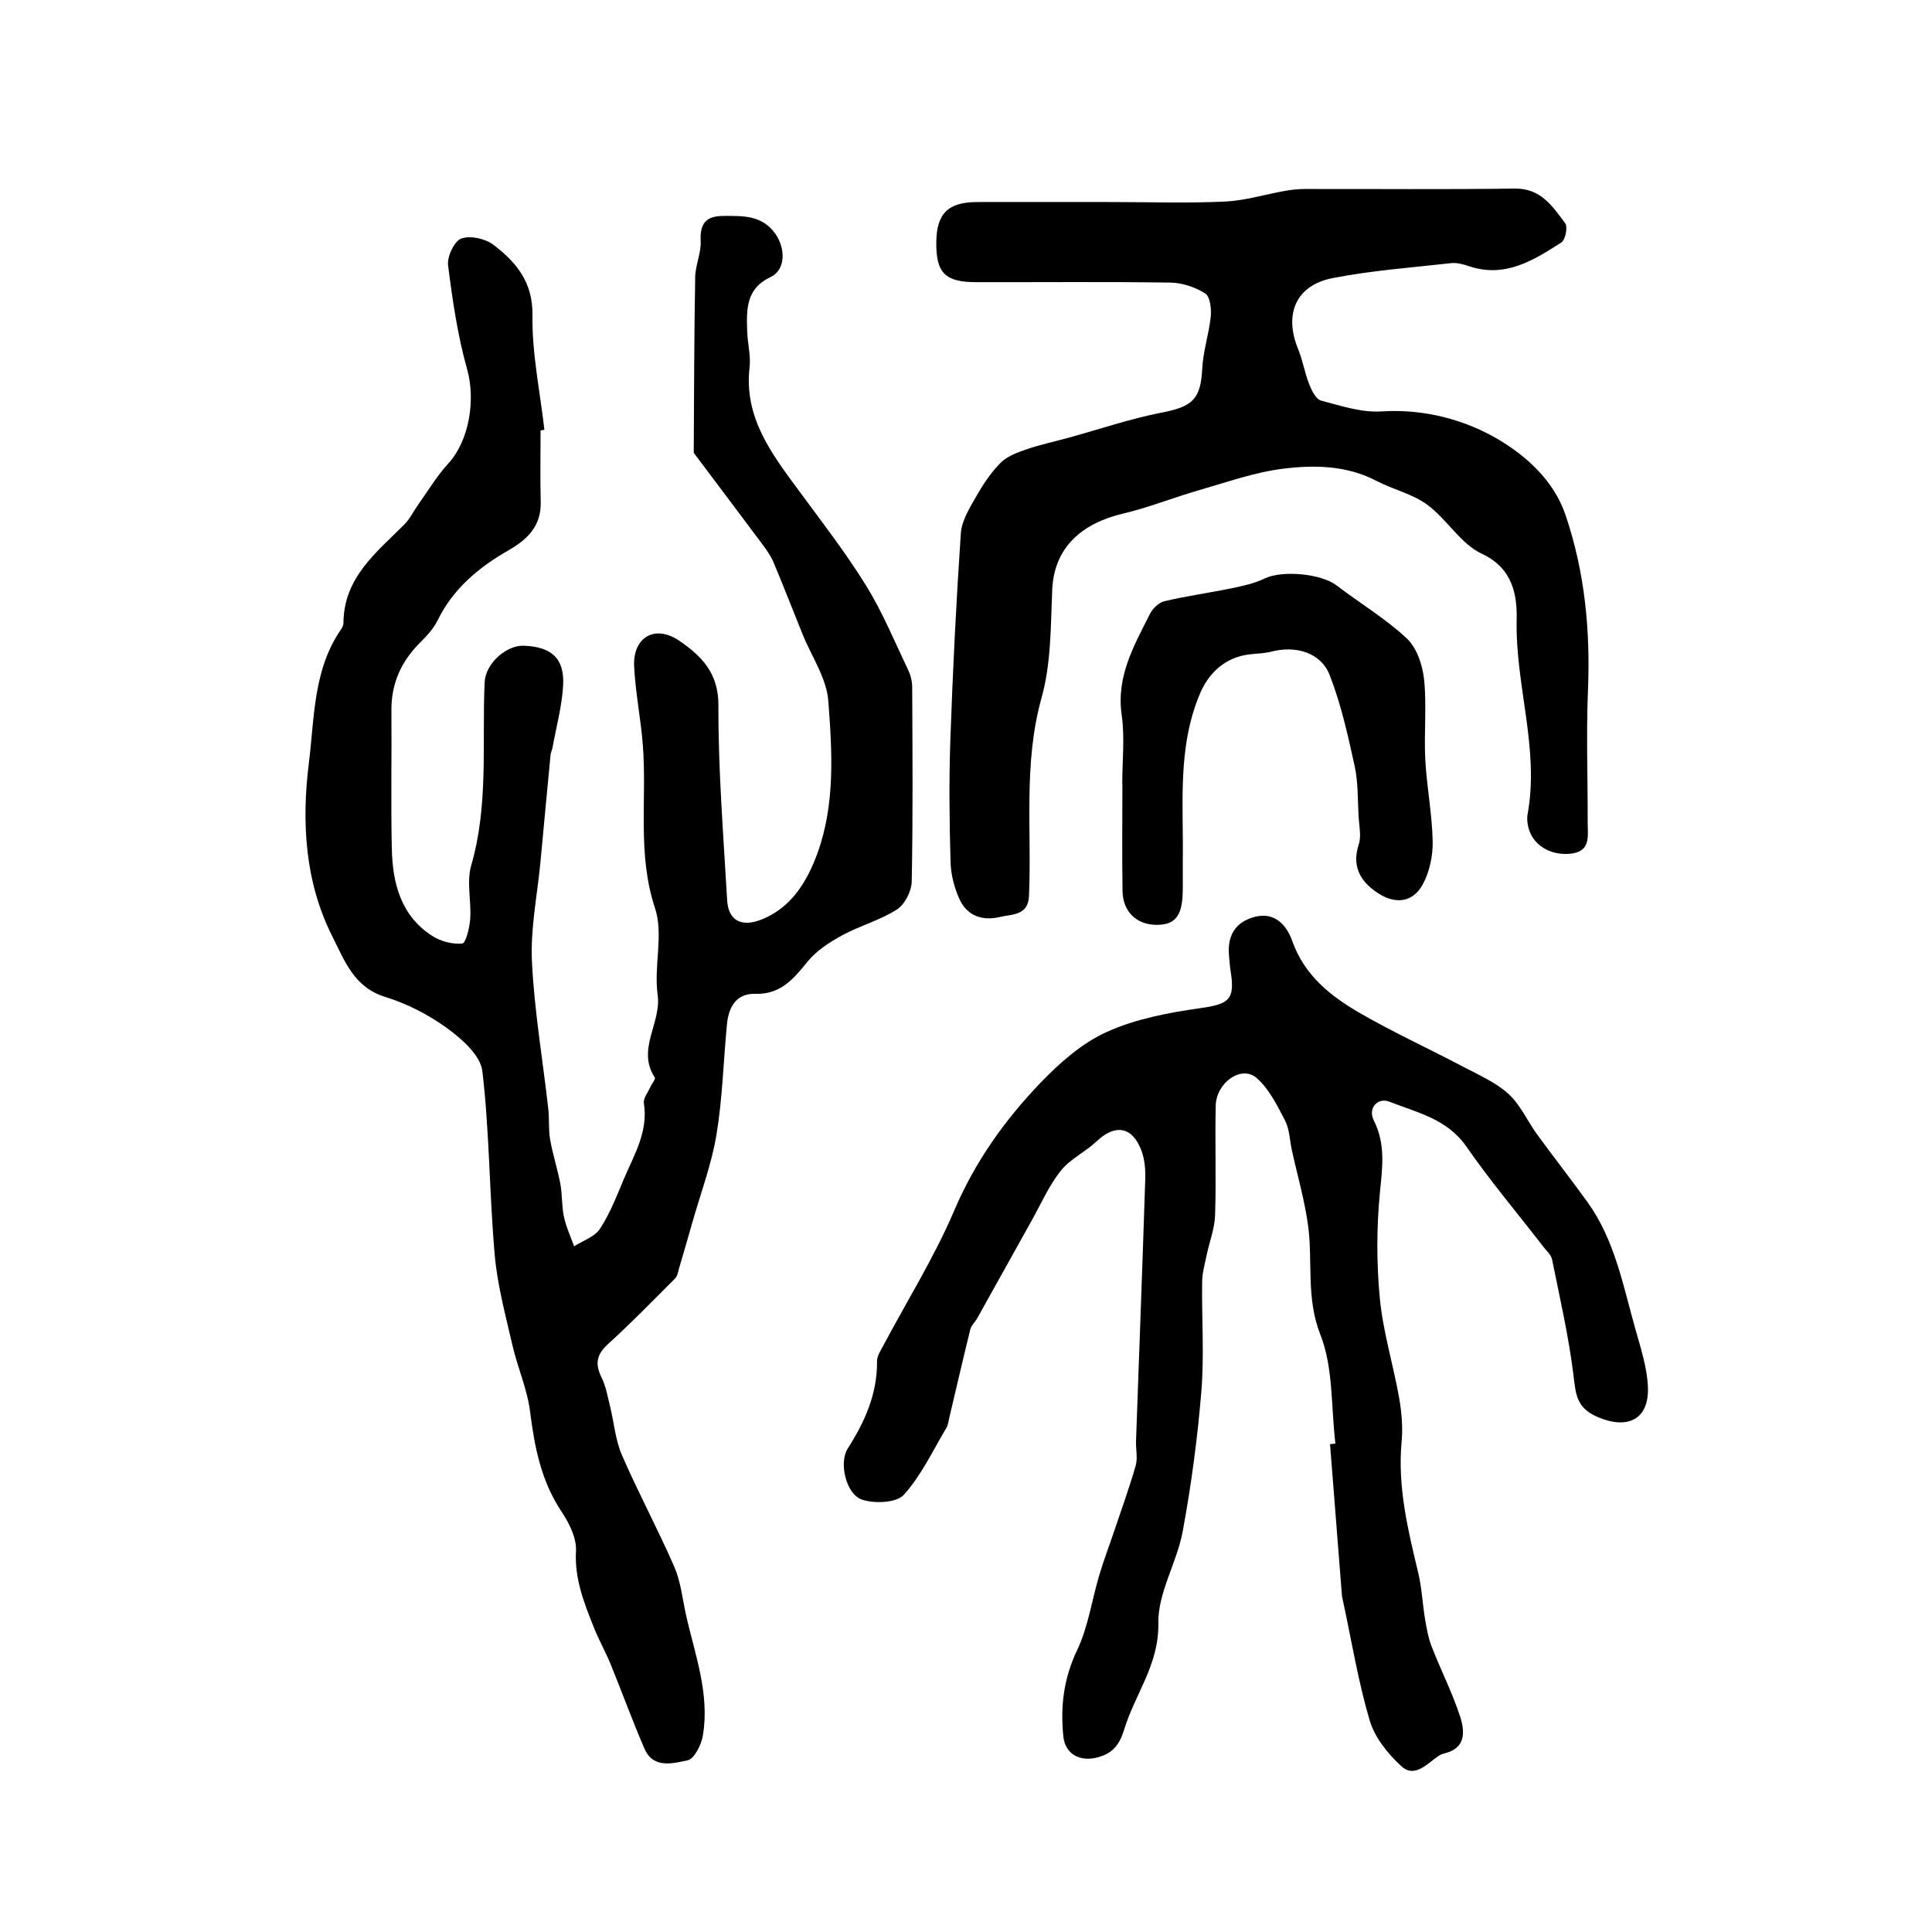 <?xml version="1.0" encoding="utf-8"?>
<svg version="1.1" id="zdic.net" xmlns="http://www.w3.org/2000/svg" xmlns:xlink="http://www.w3.org/1999/xlink" x="0px" y="0px"
	 viewBox="0 0 400 400" style="enable-background:new 0 0 400 400;" xml:space="preserve">
<g>
	<path d="M111.92,89.1c0,4.93-0.1,9.87,0.03,14.8c0.13,5.03-2.74,7.78-6.75,10.08c-6.09,3.5-11.38,7.89-14.58,14.43
		c-0.84,1.72-2.25,3.25-3.63,4.62c-3.91,3.89-5.99,8.45-5.95,14.02c0.07,9.56-0.13,19.12,0.08,28.67
		c0.16,7.13,1.86,13.86,8.35,18.04c1.76,1.14,4.22,1.79,6.25,1.58c0.73-0.07,1.5-3.29,1.63-5.12c0.25-3.68-0.78-7.64,0.21-11.05
		c3.63-12.5,2.21-25.25,2.78-37.91c0.18-3.97,4.56-7.7,8.08-7.57c5.74,0.2,8.47,2.6,8.17,8.19c-0.24,4.35-1.43,8.65-2.21,12.97
		c-0.08,0.45-0.33,0.88-0.38,1.33c-0.72,7.44-1.41,14.88-2.11,22.33c-0.65,6.85-2.08,13.73-1.76,20.53
		c0.49,10.18,2.23,20.3,3.38,30.46c0.24,2.13,0.02,4.33,0.39,6.44c0.54,3.08,1.53,6.08,2.11,9.15c0.42,2.24,0.27,4.59,0.74,6.81
		c0.45,2.1,1.39,4.1,2.11,6.14c1.83-1.18,4.27-1.96,5.36-3.63c2.05-3.13,3.44-6.73,4.9-10.21c2.13-5.05,5.13-9.86,4.19-15.79
		c-0.16-1.01,0.83-2.22,1.32-3.33c0.31-0.69,1.15-1.68,0.94-1.99c-3.84-5.84,1.42-11.3,0.59-17.14c-0.83-5.9,1.26-12.49-0.54-17.91
		c-3.73-11.22-1.66-22.49-2.52-33.7c-0.42-5.48-1.54-10.91-1.81-16.39c-0.3-6.01,4.33-8.71,9.31-5.31c4.55,3.1,8.17,6.63,8.14,13.39
		c-0.05,13.46,1.04,26.92,1.81,40.37c0.23,4.1,2.87,5.56,6.82,4.09c6.5-2.43,9.8-8.12,11.89-13.89c3.67-10.12,3.04-20.97,2.23-31.49
		c-0.36-4.72-3.48-9.22-5.34-13.83c-2-4.95-3.93-9.94-6-14.86c-0.57-1.35-1.47-2.6-2.35-3.79c-4.63-6.22-9.31-12.41-13.97-18.61
		c-0.09-0.12-0.2-0.27-0.2-0.41c0.07-12.08,0.09-24.15,0.3-36.23c0.04-2.52,1.27-5.04,1.14-7.52c-0.18-3.63,1.12-5.14,4.69-5.15
		c4.07-0.02,8.06-0.18,10.79,3.73c2.18,3.12,2.04,7.5-0.99,8.91c-5.21,2.44-5,6.83-4.86,11.32c0.08,2.46,0.77,4.95,0.49,7.35
		c-1.21,10.5,4.65,18.02,10.32,25.72c4.73,6.42,9.63,12.75,13.81,19.51c3.41,5.52,5.91,11.61,8.72,17.5
		c0.52,1.08,0.82,2.37,0.82,3.56c0.06,13.41,0.17,26.83-0.1,40.23c-0.04,2-1.45,4.73-3.09,5.78c-3.49,2.23-7.67,3.34-11.33,5.34
		c-2.61,1.42-5.3,3.17-7.14,5.43c-2.91,3.59-5.58,6.82-10.81,6.67c-4.05-0.11-5.55,2.83-5.89,6.38c-0.73,7.61-0.92,15.31-2.17,22.83
		c-1.01,6.08-3.23,11.97-4.93,17.93c-0.92,3.23-1.85,6.45-2.8,9.66c-0.21,0.73-0.32,1.62-0.81,2.11c-4.59,4.6-9.13,9.26-13.93,13.63
		c-2.36,2.15-2.7,4.1-1.32,6.88c0.91,1.84,1.27,3.97,1.77,6c0.83,3.35,1.09,6.94,2.44,10.05c3.39,7.82,7.45,15.35,10.86,23.16
		c1.32,3.03,1.66,6.49,2.38,9.77c1.84,8.3,5,16.46,3.53,25.17c-0.32,1.91-1.78,4.84-3.16,5.13c-3.04,0.63-7.1,1.79-8.92-2.4
		c-2.51-5.77-4.64-11.69-7.02-17.52c-1.03-2.52-2.39-4.9-3.4-7.43c-2.04-5.12-4.09-10.14-3.77-15.98c0.15-2.66-1.38-5.75-2.96-8.11
		c-4.25-6.36-5.62-13.41-6.55-20.81c-0.58-4.63-2.59-9.07-3.64-13.67c-1.43-6.22-3.13-12.46-3.68-18.78
		c-1.11-12.64-1.07-25.4-2.55-37.99c-0.38-3.24-4.2-6.63-7.24-8.85c-3.87-2.82-8.37-5.13-12.94-6.54
		c-6.43-1.99-8.36-7.53-10.83-12.4c-5.76-11.34-6.44-23.82-4.91-36.02c1.17-9.35,0.87-19.36,6.7-27.71
		c0.25-0.36,0.45-0.86,0.46-1.29c0.06-9.37,6.8-14.56,12.61-20.38c1.17-1.17,1.91-2.77,2.89-4.14c2.03-2.85,3.84-5.9,6.19-8.46
		c4.39-4.78,5.68-13.24,3.92-19.51c-1.97-7.01-3.04-14.31-3.95-21.55c-0.23-1.8,1.29-5.01,2.73-5.53c1.88-0.68,5.01,0.02,6.69,1.31
		c4.66,3.58,8.15,7.66,8.05,14.58c-0.12,7.88,1.57,15.79,2.47,23.69C112.47,89.04,112.2,89.07,111.92,89.1z"/>
	<path d="M276.48,298.88c-0.91-7.57-0.41-15.69-3.11-22.55c-3.01-7.64-1.54-15.07-2.54-22.53c-0.7-5.26-2.21-10.41-3.35-15.6
		c-0.46-2.08-0.48-4.38-1.43-6.21c-1.63-3.15-3.32-6.6-5.92-8.84c-3.11-2.67-8.32,0.98-8.43,5.78c-0.17,7.55,0.12,15.11-0.13,22.65
		c-0.09,2.82-1.2,5.6-1.78,8.42c-0.37,1.79-0.88,3.59-0.9,5.39c-0.1,7.55,0.45,15.14-0.16,22.64c-0.79,9.71-2.09,19.42-3.86,29.01
		c-1.19,6.46-5.17,12.74-5.05,19.04c0.16,8.57-4.83,14.64-7.05,21.94c-1,3.27-2.41,5-5.54,5.83c-3.61,0.96-6.68-0.64-7.07-4.31
		c-0.65-6.19,0.06-12.06,2.86-17.92c2.29-4.81,3.03-10.35,4.58-15.53c0.93-3.11,2.1-6.16,3.13-9.24c1.5-4.46,3.11-8.89,4.4-13.41
		c0.45-1.57,0.01-3.37,0.07-5.06c0.64-18.08,1.33-36.15,1.91-54.23c0.06-1.96-0.1-4.07-0.77-5.88c-1.88-5.06-5.44-5.63-9.3-1.97
		c-2.32,2.2-5.47,3.64-7.42,6.09c-2.47,3.11-4.1,6.88-6.06,10.38c-3.75,6.71-7.48,13.44-11.23,20.15c-0.45,0.8-1.23,1.48-1.44,2.32
		c-1.5,6.06-2.89,12.14-4.33,18.21c-0.18,0.75-0.26,1.57-0.64,2.21c-2.81,4.7-5.18,9.83-8.79,13.82c-1.52,1.68-6.05,1.87-8.64,1.01
		c-3.31-1.09-4.86-7.63-2.98-10.58c3.55-5.56,6.14-11.32,6.07-18.08c-0.01-1.12,0.8-2.3,1.37-3.37c4.9-9.24,10.5-18.19,14.59-27.78
		c4.29-10.09,10.42-18.71,17.83-26.44c3.97-4.15,8.6-8.24,13.74-10.57c5.97-2.71,12.75-4,19.31-4.93c6.05-0.85,7.33-1.72,6.36-7.72
		c-0.17-1.06-0.23-2.14-0.33-3.21c-0.37-4.11,1.33-6.95,5.36-7.99c4.24-1.09,6.64,1.89,7.74,5.01c2.51,7.08,7.85,11.34,13.84,14.82
		c6.99,4.06,14.38,7.43,21.55,11.21c3.23,1.7,6.73,3.22,9.38,5.63c2.47,2.24,3.9,5.6,5.92,8.37c3.43,4.72,7.04,9.31,10.45,14.05
		c5.63,7.83,7.34,17.19,9.88,26.2c1.11,3.93,2.42,7.94,2.61,11.96c0.32,6.88-4.26,8.98-10.47,6.28c-4.38-1.91-4.46-4.74-4.94-8.63
		c-0.99-8.05-2.82-15.99-4.43-23.95c-0.19-0.96-1.14-1.79-1.8-2.64c-5.34-6.91-10.98-13.6-15.96-20.77
		c-3.99-5.74-10.25-7.03-15.97-9.28c-2.32-0.91-4.47,1.32-3.18,3.89c2.44,4.86,1.8,9.57,1.29,14.7c-0.73,7.32-0.74,14.83-0.04,22.16
		c0.66,6.9,2.77,13.65,3.98,20.5c0.53,3,0.81,6.15,0.53,9.17c-0.87,9.35,1.31,18.24,3.45,27.19c0.74,3.11,0.87,6.35,1.4,9.52
		c0.33,1.93,0.67,3.91,1.38,5.72c1.88,4.83,4.26,9.49,5.86,14.4c1,3.06,1.32,6.62-3.26,7.7c-0.44,0.1-0.88,0.31-1.26,0.57
		c-2.36,1.61-4.89,4.62-7.68,2.03c-2.76-2.55-5.46-5.91-6.5-9.42c-2.38-8.06-3.74-16.43-5.51-24.68c-0.1-0.45-0.22-0.9-0.25-1.36
		c-0.82-10.39-1.63-20.78-2.45-31.17C275.74,298.96,276.11,298.92,276.48,298.88z"/>
	<path d="M230.53,41.83c7.71,0.01,15.43,0.26,23.11-0.1c4.16-0.2,8.26-1.48,12.4-2.21c1.35-0.24,2.74-0.39,4.11-0.39
		c14.49-0.03,28.98,0.12,43.46-0.09c5.42-0.08,7.83,3.69,10.45,7.18c0.57,0.76,0.04,3.44-0.8,3.98c-5.8,3.73-11.72,7.44-19.19,4.89
		c-1.15-0.39-2.45-0.74-3.62-0.61c-8.2,0.92-16.48,1.52-24.56,3.1c-7.6,1.49-10.09,7.47-7.14,14.66c0.97,2.36,1.37,4.95,2.31,7.33
		c0.51,1.29,1.4,3.09,2.46,3.37c4.11,1.09,8.42,2.51,12.56,2.24c8.85-0.58,17.43,1.79,24.3,5.9c5.41,3.23,11.25,8.26,13.71,15.45
		c4.05,11.88,5.19,23.99,4.68,36.44c-0.37,9.08-0.03,18.18-0.06,27.28c-0.01,2.83,0.77,6.16-3.76,6.52
		c-4.06,0.33-7.64-1.84-8.52-5.48c-0.22-0.88-0.32-1.87-0.15-2.75c2.47-13.56-2.58-26.7-2.27-40.2c0.11-4.91-0.68-10.67-7.21-13.69
		c-4.38-2.02-7.22-7.15-11.3-10.15c-3.06-2.25-7.08-3.14-10.52-4.94c-6.13-3.21-12.78-3.32-19.23-2.53
		c-5.94,0.72-11.74,2.8-17.54,4.47c-5.24,1.5-10.34,3.57-15.64,4.82c-8.39,1.97-14.34,6.85-14.72,15.81
		c-0.32,7.47-0.21,15.22-2.2,22.31c-3.82,13.64-2.01,27.39-2.61,41.09c-0.18,4.06-3.47,3.71-6.02,4.32
		c-3.52,0.84-6.65-0.17-8.24-3.43c-1.17-2.41-1.9-5.26-1.98-7.94c-0.24-8.45-0.33-16.92-0.04-25.36c0.5-14.25,1.21-28.49,2.17-42.71
		c0.17-2.57,1.78-5.16,3.12-7.52c1.43-2.52,3.08-5.02,5.1-7.06c1.37-1.38,3.48-2.15,5.39-2.81c2.82-0.97,5.77-1.59,8.65-2.38
		c6.44-1.77,12.81-3.95,19.35-5.22c6.42-1.25,8.06-2.79,8.38-9.19c0.18-3.58,1.39-7.1,1.75-10.68c0.16-1.6-0.12-4.13-1.13-4.78
		c-2.05-1.31-4.74-2.22-7.18-2.26c-13.41-0.2-26.82-0.06-40.23-0.09c-6.48-0.01-8.33-1.9-8.28-8.23c0.04-5.97,2.42-8.35,8.46-8.36
		C211.73,41.81,221.13,41.82,230.53,41.83z"/>
	<path d="M232.35,162.31c0-4.78,0.55-9.63-0.12-14.31c-1.14-7.97,2.55-14.32,5.84-20.87c0.57-1.13,1.82-2.37,2.98-2.65
		c4.61-1.09,9.31-1.73,13.95-2.69c2.32-0.48,4.72-0.99,6.83-2.02c3.59-1.75,11.71-1.02,14.91,1.44c4.81,3.7,10.11,6.84,14.51,10.96
		c2.08,1.94,3.28,5.53,3.59,8.5c0.57,5.49-0.04,11.09,0.25,16.62c0.3,5.63,1.42,11.24,1.53,16.87c0.06,3.01-0.64,6.37-2.07,8.98
		c-2,3.64-5.53,4.16-9.14,1.85c-4.3-2.75-5.41-6.12-4.09-10.18c0.56-1.73,0.07-3.81-0.04-5.73c-0.2-3.51-0.07-7.1-0.82-10.5
		c-1.39-6.36-2.81-12.79-5.17-18.82c-1.83-4.68-7.01-6.15-12.05-4.85c-1.47,0.38-3.04,0.39-4.56,0.57
		c-5.1,0.61-8.45,3.92-10.23,8.11c-4.76,11.25-3.38,23-3.57,34.64c-0.03,2.16,0.04,4.31-0.01,6.47c-0.1,4.98-1.62,6.83-5.51,6.78
		c-4.05-0.05-6.89-2.73-6.95-6.99c-0.12-7.39-0.03-14.79-0.03-22.19C232.37,162.31,232.36,162.31,232.35,162.31z"/>
</g>
</svg>
